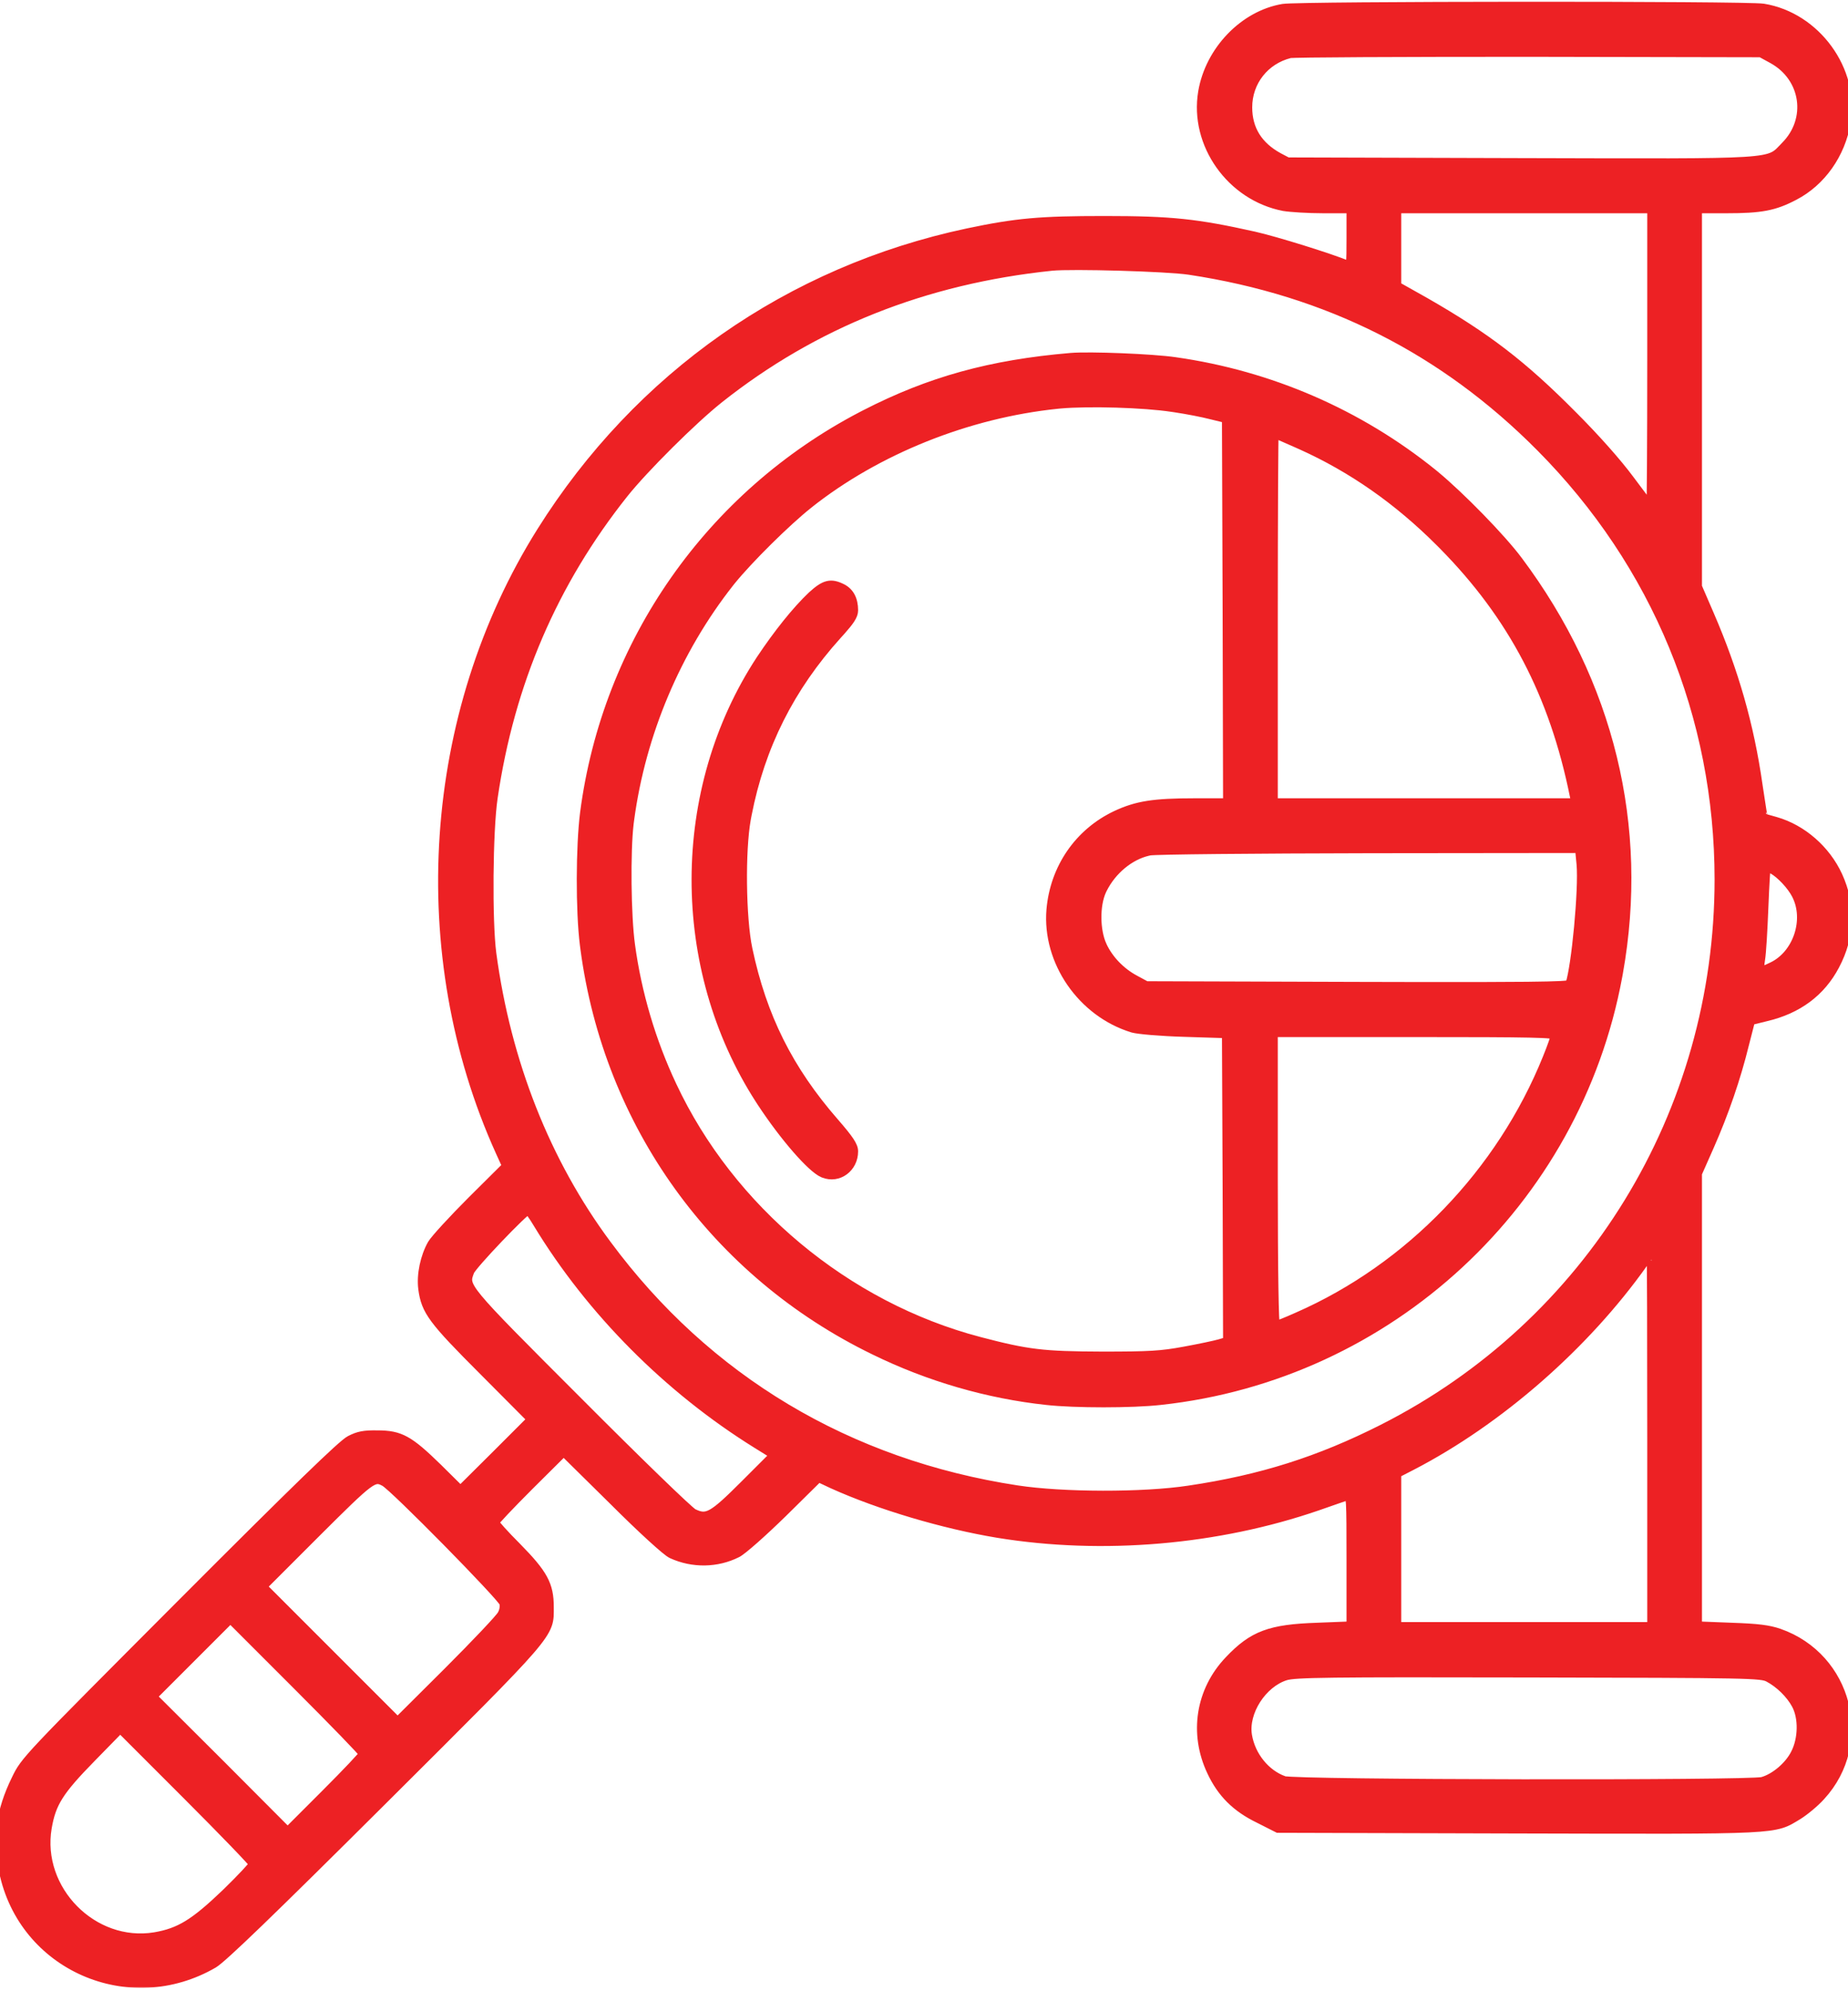 <?xml version="1.0"?>
<svg xmlns="http://www.w3.org/2000/svg" width="752" height="810" viewBox="0 0 752 810" fill="none">
<g clip-path="url(#clip0_36_12)">
<mask id="path-1-outside-1_36_12" maskUnits="userSpaceOnUse" x="-1.711" y="-0.219" width="756" height="809" fill="black">
<rect fill="white" x="-1.711" y="-0.219" width="756" height="809"/>
<path d="M522.169 3.581C506.278 6.23 492.397 20.659 489.566 37.463C486.004 58.56 501.073 79.748 522.443 83.857C525.183 84.314 532.398 84.77 538.608 84.77H549.932V96.734C549.932 107.785 549.841 108.698 548.38 108.059C541.348 105.136 519.155 98.195 510.205 96.186C486.826 90.981 476.597 89.885 449.473 89.885C423.262 89.885 413.764 90.707 393.764 94.908C321.251 110.342 260.062 153.174 220.426 216.281C173.758 290.62 167.274 388.066 203.622 468.433L206.362 474.461L192.206 488.525C184.444 496.288 177.137 504.233 175.95 506.242C173.028 511.357 171.475 518.663 172.206 524.325C173.393 533.275 176.133 536.928 197.047 557.842L216.59 577.477L201.978 592.089L187.366 606.61L178.051 597.386C166.361 585.97 162.799 583.961 153.575 583.961C148.096 583.87 145.904 584.327 142.525 586.062C139.42 587.614 120.15 606.336 74.304 652.274C10.466 716.293 10.375 716.293 6.631 724.056C0.329 736.933 -1.132 747.984 1.608 761.317C9.462 799.766 52.568 818.67 86.816 798.761C90.469 796.569 109.738 778.03 155.219 732.732C225.358 662.867 223.349 665.151 223.349 653.826C223.349 644.876 220.974 640.492 210.198 629.533C205.175 624.51 201.065 619.944 201.065 619.396C201.065 618.939 207.458 612.181 215.221 604.418L229.376 590.354L249.742 610.446C261.34 622.044 271.478 631.268 273.396 632.09C281.889 636.017 291.752 635.835 299.88 631.725C302.072 630.629 310.383 623.232 318.42 615.378L333.032 600.948L338.877 603.688C357.873 612.272 383.992 620.035 406.093 623.688C448.651 630.629 495.502 626.611 536.233 612.546C541.987 610.537 547.467 608.619 548.38 608.345C549.841 607.889 549.932 609.533 549.932 634.739V661.68L536.051 662.228C516.872 662.867 509.931 665.425 500.251 675.653C488.561 687.891 485.821 705.243 493.127 720.677C497.237 729.444 503.082 735.289 512.306 739.764L520.069 743.691L617.788 743.965C725.827 744.239 721.535 744.422 731.581 738.394C734.229 736.751 738.43 733.28 740.805 730.632C760.623 709.079 751.764 674.375 723.909 664.603C719.617 663.141 715.325 662.593 704.548 662.228L690.575 661.68V569.532V477.383L695.507 466.241C701.443 452.816 706.375 438.478 709.662 425.053L712.22 415.099L718.521 413.546C731.49 410.532 740.896 403.5 746.558 392.724C752.86 380.851 753.225 368.339 747.746 356.376C742.905 345.873 733.316 337.471 722.54 334.366C719.8 333.635 717.425 332.905 717.334 332.813C717.243 332.722 716.329 326.694 715.233 319.48C711.763 295.095 705.461 273.177 695.507 250.163L690.575 238.747V161.759V84.77H702.448C716.603 84.77 721.992 83.766 730.12 79.474C740.987 73.811 748.933 62.669 751.125 49.61C754.686 28.696 738.887 6.96 717.517 3.49C710.85 2.394 528.745 2.485 522.169 3.581ZM721.444 23.947C734.96 31.436 737.426 48.697 726.558 59.564C719.252 66.962 725.371 66.597 618.336 66.323L523.904 66.049L520.251 64.131C511.849 59.564 507.557 52.715 507.557 43.673C507.557 33.08 514.589 24.221 524.818 21.664C526.37 21.299 570.116 21.116 622.08 21.116L716.603 21.299L721.444 23.947ZM672.31 146.142C672.31 179.841 672.127 207.239 671.945 207.057C671.762 206.874 667.835 201.577 663.086 195.276C657.88 188.243 648.93 178.197 639.889 169.156C619.432 148.516 604.728 137.283 579.887 123.036L568.198 116.461V100.57V84.77H620.254H672.31V146.142ZM483.995 109.794C540.343 118.287 587.65 142.123 627.103 181.942C674.136 229.34 699.708 291.26 699.708 357.837C699.708 452.908 647.012 538.846 562.718 581.495C536.873 594.555 513.31 602.044 483.812 606.428C465.09 609.259 432.486 609.167 413.856 606.336C345.087 595.834 287.551 561.495 246.82 506.425C221.979 473 205.905 432.268 199.969 387.975C198.234 374.824 198.508 338.019 200.517 324.503C207.366 277.743 224.993 236.829 253.669 200.755C261.888 190.435 281.615 170.8 292.392 162.215C331.023 131.53 376.138 113.538 428.011 108.15C436.322 107.328 474.953 108.424 483.995 109.794ZM721.444 353.636C724.64 355.371 729.206 360.211 731.124 364.047C736.33 374.276 731.581 388.431 721.352 393.363C715.69 396.103 715.416 395.92 716.238 390.44C716.695 387.883 717.243 378.203 717.608 368.979C717.973 359.846 718.43 352.357 718.612 352.357C718.795 352.357 720.074 352.905 721.444 353.636ZM218.965 497.749C240.518 533.275 272.117 565.057 308.191 587.432L315.406 591.907L303.259 604.053C290.017 617.295 287.734 618.574 282.072 615.834C280.428 615.104 259.331 594.646 235.13 570.354C187.914 523.138 188.553 523.777 191.019 517.202C191.932 514.644 213.485 492.087 214.947 492.087C215.221 492.087 217.138 494.644 218.965 497.749ZM672.31 585.696V661.954H620.254H568.198V630.629V599.395L574.408 596.199C609.843 577.842 644.912 547.248 668.657 513.731C670.301 511.357 671.853 509.439 672.036 509.439C672.219 509.439 672.31 543.778 672.31 585.696ZM156.589 602.775C160.333 604.692 204.535 649.625 205.175 652.091C205.54 653.552 205.266 655.47 204.353 657.022C203.622 658.484 193.759 668.895 182.434 680.219L161.795 700.768L134.123 673.096L106.542 645.515L128.46 623.597C151.109 601.039 152.023 600.309 156.589 602.775ZM148.096 713.554C148.096 714.102 141.063 721.499 132.57 729.992L117.045 745.518L89.464 717.846L61.792 690.265L77.774 674.283L93.756 658.301L120.88 685.425C135.858 700.403 148.096 713.006 148.096 713.554ZM719.8 682.411C724.275 684.786 728.75 689.169 731.033 693.462C733.955 698.85 733.773 707.617 730.668 713.554C728.11 718.668 722.357 723.508 717.243 724.969C711.854 726.431 526.735 726.157 522.443 724.604C514.863 721.956 508.835 714.467 507.466 706.065C505.913 696.476 513.493 684.694 523.082 681.681C527.009 680.493 540.069 680.311 622.08 680.493C712.311 680.676 716.786 680.767 719.8 682.411ZM103.346 758.395C103.346 758.943 98.231 764.423 92.021 770.45C79.235 782.688 73.208 786.432 62.979 788.167C37.773 792.277 14.759 768.989 19.051 743.6C20.786 733.463 23.892 728.531 37.042 715.106L48.915 702.96L76.13 730.175C91.108 745.153 103.346 757.847 103.346 758.395Z"/>
</mask>
<path d="M522.169 3.581C506.278 6.23 492.397 20.659 489.566 37.463C486.004 58.56 501.073 79.748 522.443 83.857C525.183 84.314 532.398 84.77 538.608 84.77H549.932V96.734C549.932 107.785 549.841 108.698 548.38 108.059C541.348 105.136 519.155 98.195 510.205 96.186C486.826 90.981 476.597 89.885 449.473 89.885C423.262 89.885 413.764 90.707 393.764 94.908C321.251 110.342 260.062 153.174 220.426 216.281C173.758 290.62 167.274 388.066 203.622 468.433L206.362 474.461L192.206 488.525C184.444 496.288 177.137 504.233 175.95 506.242C173.028 511.357 171.475 518.663 172.206 524.325C173.393 533.275 176.133 536.928 197.047 557.842L216.59 577.477L201.978 592.089L187.366 606.61L178.051 597.386C166.361 585.97 162.799 583.961 153.575 583.961C148.096 583.87 145.904 584.327 142.525 586.062C139.42 587.614 120.15 606.336 74.304 652.274C10.466 716.293 10.375 716.293 6.631 724.056C0.329 736.933 -1.132 747.984 1.608 761.317C9.462 799.766 52.568 818.67 86.816 798.761C90.469 796.569 109.738 778.03 155.219 732.732C225.358 662.867 223.349 665.151 223.349 653.826C223.349 644.876 220.974 640.492 210.198 629.533C205.175 624.51 201.065 619.944 201.065 619.396C201.065 618.939 207.458 612.181 215.221 604.418L229.376 590.354L249.742 610.446C261.34 622.044 271.478 631.268 273.396 632.09C281.889 636.017 291.752 635.835 299.88 631.725C302.072 630.629 310.383 623.232 318.42 615.378L333.032 600.948L338.877 603.688C357.873 612.272 383.992 620.035 406.093 623.688C448.651 630.629 495.502 626.611 536.233 612.546C541.987 610.537 547.467 608.619 548.38 608.345C549.841 607.889 549.932 609.533 549.932 634.739V661.68L536.051 662.228C516.872 662.867 509.931 665.425 500.251 675.653C488.561 687.891 485.821 705.243 493.127 720.677C497.237 729.444 503.082 735.289 512.306 739.764L520.069 743.691L617.788 743.965C725.827 744.239 721.535 744.422 731.581 738.394C734.229 736.751 738.43 733.28 740.805 730.632C760.623 709.079 751.764 674.375 723.909 664.603C719.617 663.141 715.325 662.593 704.548 662.228L690.575 661.68V569.532V477.383L695.507 466.241C701.443 452.816 706.375 438.478 709.662 425.053L712.22 415.099L718.521 413.546C731.49 410.532 740.896 403.5 746.558 392.724C752.86 380.851 753.225 368.339 747.746 356.376C742.905 345.873 733.316 337.471 722.54 334.366C719.8 333.635 717.425 332.905 717.334 332.813C717.243 332.722 716.329 326.694 715.233 319.48C711.763 295.095 705.461 273.177 695.507 250.163L690.575 238.747V161.759V84.77H702.448C716.603 84.77 721.992 83.766 730.12 79.474C740.987 73.811 748.933 62.669 751.125 49.61C754.686 28.696 738.887 6.96 717.517 3.49C710.85 2.394 528.745 2.485 522.169 3.581ZM721.444 23.947C734.96 31.436 737.426 48.697 726.558 59.564C719.252 66.962 725.371 66.597 618.336 66.323L523.904 66.049L520.251 64.131C511.849 59.564 507.557 52.715 507.557 43.673C507.557 33.08 514.589 24.221 524.818 21.664C526.37 21.299 570.116 21.116 622.08 21.116L716.603 21.299L721.444 23.947ZM672.31 146.142C672.31 179.841 672.127 207.239 671.945 207.057C671.762 206.874 667.835 201.577 663.086 195.276C657.88 188.243 648.93 178.197 639.889 169.156C619.432 148.516 604.728 137.283 579.887 123.036L568.198 116.461V100.57V84.77H620.254H672.31V146.142ZM483.995 109.794C540.343 118.287 587.65 142.123 627.103 181.942C674.136 229.34 699.708 291.26 699.708 357.837C699.708 452.908 647.012 538.846 562.718 581.495C536.873 594.555 513.31 602.044 483.812 606.428C465.09 609.259 432.486 609.167 413.856 606.336C345.087 595.834 287.551 561.495 246.82 506.425C221.979 473 205.905 432.268 199.969 387.975C198.234 374.824 198.508 338.019 200.517 324.503C207.366 277.743 224.993 236.829 253.669 200.755C261.888 190.435 281.615 170.8 292.392 162.215C331.023 131.53 376.138 113.538 428.011 108.15C436.322 107.328 474.953 108.424 483.995 109.794ZM721.444 353.636C724.64 355.371 729.206 360.211 731.124 364.047C736.33 374.276 731.581 388.431 721.352 393.363C715.69 396.103 715.416 395.92 716.238 390.44C716.695 387.883 717.243 378.203 717.608 368.979C717.973 359.846 718.43 352.357 718.612 352.357C718.795 352.357 720.074 352.905 721.444 353.636ZM218.965 497.749C240.518 533.275 272.117 565.057 308.191 587.432L315.406 591.907L303.259 604.053C290.017 617.295 287.734 618.574 282.072 615.834C280.428 615.104 259.331 594.646 235.13 570.354C187.914 523.138 188.553 523.777 191.019 517.202C191.932 514.644 213.485 492.087 214.947 492.087C215.221 492.087 217.138 494.644 218.965 497.749ZM672.31 585.696V661.954H620.254H568.198V630.629V599.395L574.408 596.199C609.843 577.842 644.912 547.248 668.657 513.731C670.301 511.357 671.853 509.439 672.036 509.439C672.219 509.439 672.31 543.778 672.31 585.696ZM156.589 602.775C160.333 604.692 204.535 649.625 205.175 652.091C205.54 653.552 205.266 655.47 204.353 657.022C203.622 658.484 193.759 668.895 182.434 680.219L161.795 700.768L134.123 673.096L106.542 645.515L128.46 623.597C151.109 601.039 152.023 600.309 156.589 602.775ZM148.096 713.554C148.096 714.102 141.063 721.499 132.57 729.992L117.045 745.518L89.464 717.846L61.792 690.265L77.774 674.283L93.756 658.301L120.88 685.425C135.858 700.403 148.096 713.006 148.096 713.554ZM719.8 682.411C724.275 684.786 728.75 689.169 731.033 693.462C733.955 698.85 733.773 707.617 730.668 713.554C728.11 718.668 722.357 723.508 717.243 724.969C711.854 726.431 526.735 726.157 522.443 724.604C514.863 721.956 508.835 714.467 507.466 706.065C505.913 696.476 513.493 684.694 523.082 681.681C527.009 680.493 540.069 680.311 622.08 680.493C712.311 680.676 716.786 680.767 719.8 682.411ZM103.346 758.395C103.346 758.943 98.231 764.423 92.021 770.45C79.235 782.688 73.208 786.432 62.979 788.167C37.773 792.277 14.759 768.989 19.051 743.6C20.786 733.463 23.892 728.531 37.042 715.106L48.915 702.96L76.13 730.175C91.108 745.153 103.346 757.847 103.346 758.395Z" fill="#ED2124"/>
<path d="M522.169 3.581C506.278 6.23 492.397 20.659 489.566 37.463C486.004 58.56 501.073 79.748 522.443 83.857C525.183 84.314 532.398 84.77 538.608 84.77H549.932V96.734C549.932 107.785 549.841 108.698 548.38 108.059C541.348 105.136 519.155 98.195 510.205 96.186C486.826 90.981 476.597 89.885 449.473 89.885C423.262 89.885 413.764 90.707 393.764 94.908C321.251 110.342 260.062 153.174 220.426 216.281C173.758 290.62 167.274 388.066 203.622 468.433L206.362 474.461L192.206 488.525C184.444 496.288 177.137 504.233 175.95 506.242C173.028 511.357 171.475 518.663 172.206 524.325C173.393 533.275 176.133 536.928 197.047 557.842L216.59 577.477L201.978 592.089L187.366 606.61L178.051 597.386C166.361 585.97 162.799 583.961 153.575 583.961C148.096 583.87 145.904 584.327 142.525 586.062C139.42 587.614 120.15 606.336 74.304 652.274C10.466 716.293 10.375 716.293 6.631 724.056C0.329 736.933 -1.132 747.984 1.608 761.317C9.462 799.766 52.568 818.67 86.816 798.761C90.469 796.569 109.738 778.03 155.219 732.732C225.358 662.867 223.349 665.151 223.349 653.826C223.349 644.876 220.974 640.492 210.198 629.533C205.175 624.51 201.065 619.944 201.065 619.396C201.065 618.939 207.458 612.181 215.221 604.418L229.376 590.354L249.742 610.446C261.34 622.044 271.478 631.268 273.396 632.09C281.889 636.017 291.752 635.835 299.88 631.725C302.072 630.629 310.383 623.232 318.42 615.378L333.032 600.948L338.877 603.688C357.873 612.272 383.992 620.035 406.093 623.688C448.651 630.629 495.502 626.611 536.233 612.546C541.987 610.537 547.467 608.619 548.38 608.345C549.841 607.889 549.932 609.533 549.932 634.739V661.68L536.051 662.228C516.872 662.867 509.931 665.425 500.251 675.653C488.561 687.891 485.821 705.243 493.127 720.677C497.237 729.444 503.082 735.289 512.306 739.764L520.069 743.691L617.788 743.965C725.827 744.239 721.535 744.422 731.581 738.394C734.229 736.751 738.43 733.28 740.805 730.632C760.623 709.079 751.764 674.375 723.909 664.603C719.617 663.141 715.325 662.593 704.548 662.228L690.575 661.68V569.532V477.383L695.507 466.241C701.443 452.816 706.375 438.478 709.662 425.053L712.22 415.099L718.521 413.546C731.49 410.532 740.896 403.5 746.558 392.724C752.86 380.851 753.225 368.339 747.746 356.376C742.905 345.873 733.316 337.471 722.54 334.366C719.8 333.635 717.425 332.905 717.334 332.813C717.243 332.722 716.329 326.694 715.233 319.48C711.763 295.095 705.461 273.177 695.507 250.163L690.575 238.747V161.759V84.77H702.448C716.603 84.77 721.992 83.766 730.12 79.474C740.987 73.811 748.933 62.669 751.125 49.61C754.686 28.696 738.887 6.96 717.517 3.49C710.85 2.394 528.745 2.485 522.169 3.581ZM721.444 23.947C734.96 31.436 737.426 48.697 726.558 59.564C719.252 66.962 725.371 66.597 618.336 66.323L523.904 66.049L520.251 64.131C511.849 59.564 507.557 52.715 507.557 43.673C507.557 33.08 514.589 24.221 524.818 21.664C526.37 21.299 570.116 21.116 622.08 21.116L716.603 21.299L721.444 23.947ZM672.31 146.142C672.31 179.841 672.127 207.239 671.945 207.057C671.762 206.874 667.835 201.577 663.086 195.276C657.88 188.243 648.93 178.197 639.889 169.156C619.432 148.516 604.728 137.283 579.887 123.036L568.198 116.461V100.57V84.77H620.254H672.31V146.142ZM483.995 109.794C540.343 118.287 587.65 142.123 627.103 181.942C674.136 229.34 699.708 291.26 699.708 357.837C699.708 452.908 647.012 538.846 562.718 581.495C536.873 594.555 513.31 602.044 483.812 606.428C465.09 609.259 432.486 609.167 413.856 606.336C345.087 595.834 287.551 561.495 246.82 506.425C221.979 473 205.905 432.268 199.969 387.975C198.234 374.824 198.508 338.019 200.517 324.503C207.366 277.743 224.993 236.829 253.669 200.755C261.888 190.435 281.615 170.8 292.392 162.215C331.023 131.53 376.138 113.538 428.011 108.15C436.322 107.328 474.953 108.424 483.995 109.794ZM721.444 353.636C724.64 355.371 729.206 360.211 731.124 364.047C736.33 374.276 731.581 388.431 721.352 393.363C715.69 396.103 715.416 395.92 716.238 390.44C716.695 387.883 717.243 378.203 717.608 368.979C717.973 359.846 718.43 352.357 718.612 352.357C718.795 352.357 720.074 352.905 721.444 353.636ZM218.965 497.749C240.518 533.275 272.117 565.057 308.191 587.432L315.406 591.907L303.259 604.053C290.017 617.295 287.734 618.574 282.072 615.834C280.428 615.104 259.331 594.646 235.13 570.354C187.914 523.138 188.553 523.777 191.019 517.202C191.932 514.644 213.485 492.087 214.947 492.087C215.221 492.087 217.138 494.644 218.965 497.749ZM672.31 585.696V661.954H620.254H568.198V630.629V599.395L574.408 596.199C609.843 577.842 644.912 547.248 668.657 513.731C670.301 511.357 671.853 509.439 672.036 509.439C672.219 509.439 672.31 543.778 672.31 585.696ZM156.589 602.775C160.333 604.692 204.535 649.625 205.175 652.091C205.54 653.552 205.266 655.47 204.353 657.022C203.622 658.484 193.759 668.895 182.434 680.219L161.795 700.768L134.123 673.096L106.542 645.515L128.46 623.597C151.109 601.039 152.023 600.309 156.589 602.775ZM148.096 713.554C148.096 714.102 141.063 721.499 132.57 729.992L117.045 745.518L89.464 717.846L61.792 690.265L77.774 674.283L93.756 658.301L120.88 685.425C135.858 700.403 148.096 713.006 148.096 713.554ZM719.8 682.411C724.275 684.786 728.75 689.169 731.033 693.462C733.955 698.85 733.773 707.617 730.668 713.554C728.11 718.668 722.357 723.508 717.243 724.969C711.854 726.431 526.735 726.157 522.443 724.604C514.863 721.956 508.835 714.467 507.466 706.065C505.913 696.476 513.493 684.694 523.082 681.681C527.009 680.493 540.069 680.311 622.08 680.493C712.311 680.676 716.786 680.767 719.8 682.411ZM103.346 758.395C103.346 758.943 98.231 764.423 92.021 770.45C79.235 782.688 73.208 786.432 62.979 788.167C37.773 792.277 14.759 768.989 19.051 743.6C20.786 733.463 23.892 728.531 37.042 715.106L48.915 702.96L76.13 730.175C91.108 745.153 103.346 757.847 103.346 758.395Z" stroke="#ED2124" stroke-width="4" mask="url(#path-1-outside-1_36_12)"/>
<path d="M425.799 570.617C437.289 571.904 460.743 571.904 472.232 570.617L472.231 570.616C565.822 560.522 642.07 489.872 659.137 397.381L659.395 395.969C670.107 336.173 655.807 277.517 618.404 227.556L618.405 227.555C611.538 218.369 594.982 201.399 584.438 192.668L583.437 191.849C553.249 167.534 517.098 151.844 478.381 146.339L478.38 146.34C473.708 145.647 464.944 145.051 456.431 144.709C447.921 144.367 439.551 144.272 435.689 144.598H435.688C402.848 147.395 378.049 154.284 351.724 167.803L350.469 168.452C288.352 200.841 246.143 261.125 237.06 330.583V330.586C235.314 344.275 235.222 370.571 236.968 384.446L237.187 386.141C246.737 457.795 290.424 518.566 355.425 550.156C377.718 561.073 401.847 568.046 425.799 570.616V570.617ZM448.562 550.905C436.37 550.86 428.843 550.654 421.886 549.817C414.936 548.981 408.529 547.513 398.583 544.912L398.584 544.911C344.805 530.74 297.827 491.576 274.3 441.433L274.299 441.431C265.849 423.532 260.033 403.903 257.398 384.37V384.367C255.766 372.58 255.493 346.554 256.852 335.13L257.068 333.474C261.755 298.709 276.005 264.907 297.559 237.54L298.222 236.713C305.334 227.959 320.396 213.04 329.545 205.738H329.544C357.243 183.761 394.139 169.036 430.396 165.311H430.397L431.485 165.205C443.082 164.173 465.388 164.825 476.901 166.583L476.914 166.585L477.906 166.729C482.965 167.481 489.39 168.731 492.598 169.575L492.606 169.578L492.616 169.58L498.247 170.948L498.519 248.432L498.699 325.786H486.276C469.332 325.786 462.399 326.883 453.798 330.903L453.794 330.904C438.396 338.183 428.322 352.838 426.831 370.08V370.083C425.056 391.476 439.605 412.627 460.585 419.065L460.83 419.137C461.452 419.301 462.405 419.458 463.554 419.606C464.895 419.78 466.584 419.953 468.499 420.113C472.33 420.434 477.096 420.709 481.861 420.847L498.249 421.365L498.519 483.142L498.698 545.134L496.037 545.924H496.036C494.157 546.459 487.733 547.819 481.714 548.913H481.712C472.4 550.631 467.817 550.905 448.562 550.905ZM518.967 251.441C518.967 230.712 519.013 211.877 519.081 198.226C519.115 191.4 519.155 185.871 519.198 182.05C519.22 180.139 519.241 178.658 519.264 177.656C519.265 177.618 519.266 177.58 519.267 177.543C519.693 177.723 520.215 177.944 520.812 178.202C522.498 178.931 524.777 179.934 527.241 181.029L527.247 181.032L529.25 181.92C549.875 191.218 568.391 204.191 585.298 221.098L585.299 221.099L586.649 222.456C614.819 251.003 631.498 282.8 639.821 323.971L639.823 323.979L640.206 325.786H518.967V251.441ZM621.44 400.445C611.729 400.548 597.194 400.574 575.988 400.542L552.491 400.491L466.621 400.218L462.276 397.871L462.271 397.868C456.609 394.86 451.837 389.906 449.285 384.364L449.286 384.363C447.945 381.422 447.229 377.46 447.195 373.468C447.162 369.477 447.811 365.573 449.1 362.734L449.459 361.992C453.166 354.623 460.113 348.857 467.299 347.19L468.019 347.037L468.032 347.035C468.032 347.035 468.037 347.034 468.048 347.032C468.059 347.03 468.074 347.028 468.093 347.025C468.131 347.02 468.18 347.015 468.243 347.009C468.37 346.996 468.536 346.982 468.743 346.969C469.157 346.942 469.715 346.915 470.413 346.889C471.807 346.835 473.738 346.783 476.146 346.733C480.96 346.634 487.669 346.542 495.784 346.462C512.014 346.302 533.861 346.188 557.422 346.143H557.421L641.994 346.052L642.546 351.724C642.992 356.645 642.477 367.034 641.529 377.139C641.057 382.177 640.479 387.116 639.867 391.228C639.298 395.054 638.708 398.096 638.163 399.843C638.077 399.859 637.97 399.878 637.839 399.896C637.246 399.982 636.314 400.062 634.951 400.133C632.235 400.274 627.918 400.377 621.44 400.445ZM519.667 538.298C519.611 537.638 519.557 536.685 519.506 535.441C519.395 532.765 519.298 528.799 519.218 523.659C519.058 513.381 518.967 498.432 518.967 479.758V420.938H575.503C599.617 420.938 613.988 420.985 622.331 421.167C626.509 421.258 629.144 421.383 630.725 421.55C631.255 421.606 631.639 421.666 631.911 421.722C631.885 421.814 631.856 421.916 631.823 422.027C631.664 422.56 631.43 423.269 631.136 424.105C630.548 425.778 629.733 427.931 628.825 430.155L628.823 430.159C610.106 476.589 573.122 515.023 527.794 534.917L527.784 534.921C525.468 535.966 523.266 536.896 521.592 537.563C520.82 537.871 520.166 538.119 519.667 538.298Z" fill="#ED2124" stroke="#ED2124" stroke-width="2"/>
<path d="M334.867 478.156C341.443 480.742 348.188 475.708 348.188 468.433C348.187 467.093 347.651 465.729 346.435 463.887C345.218 462.045 343.238 459.603 340.179 456.087L340.178 456.086C321.659 434.844 310.96 413.445 305.15 385.941V385.94C303.847 379.782 303.094 369.723 302.98 359.561C302.87 349.715 303.361 339.882 304.495 333.515L304.606 332.91L304.607 332.904L304.863 331.56C310.261 303.824 322.219 280.078 341.332 258.894L342.262 257.87L342.268 257.864L343.026 257.016C344.728 255.096 345.951 253.586 346.771 252.313C347.716 250.848 348.188 249.608 348.188 248.336C348.187 243.781 346.515 240.457 343.182 238.686L343.166 238.678C340.754 237.448 338.731 236.892 336.572 237.422C334.488 237.933 332.453 239.421 329.893 241.752L329.886 241.758L329.88 241.763C323.502 247.771 315.874 257.338 308.911 267.782L308.907 267.787C273.712 321.31 273.62 393.808 308.444 447.802L309.273 449.074C313.862 456.049 318.934 462.729 323.452 467.925C325.711 470.522 327.841 472.76 329.71 474.482C331.555 476.182 333.224 477.454 334.554 478.027L334.867 478.156Z" fill="#ED2124" stroke="#ED2124" stroke-width="2"/>
</g>
<defs>
<clipPath id="clip0_36_12">
<rect width="752" height="810" fill="white"/>
</clipPath>
</defs>
</svg>
